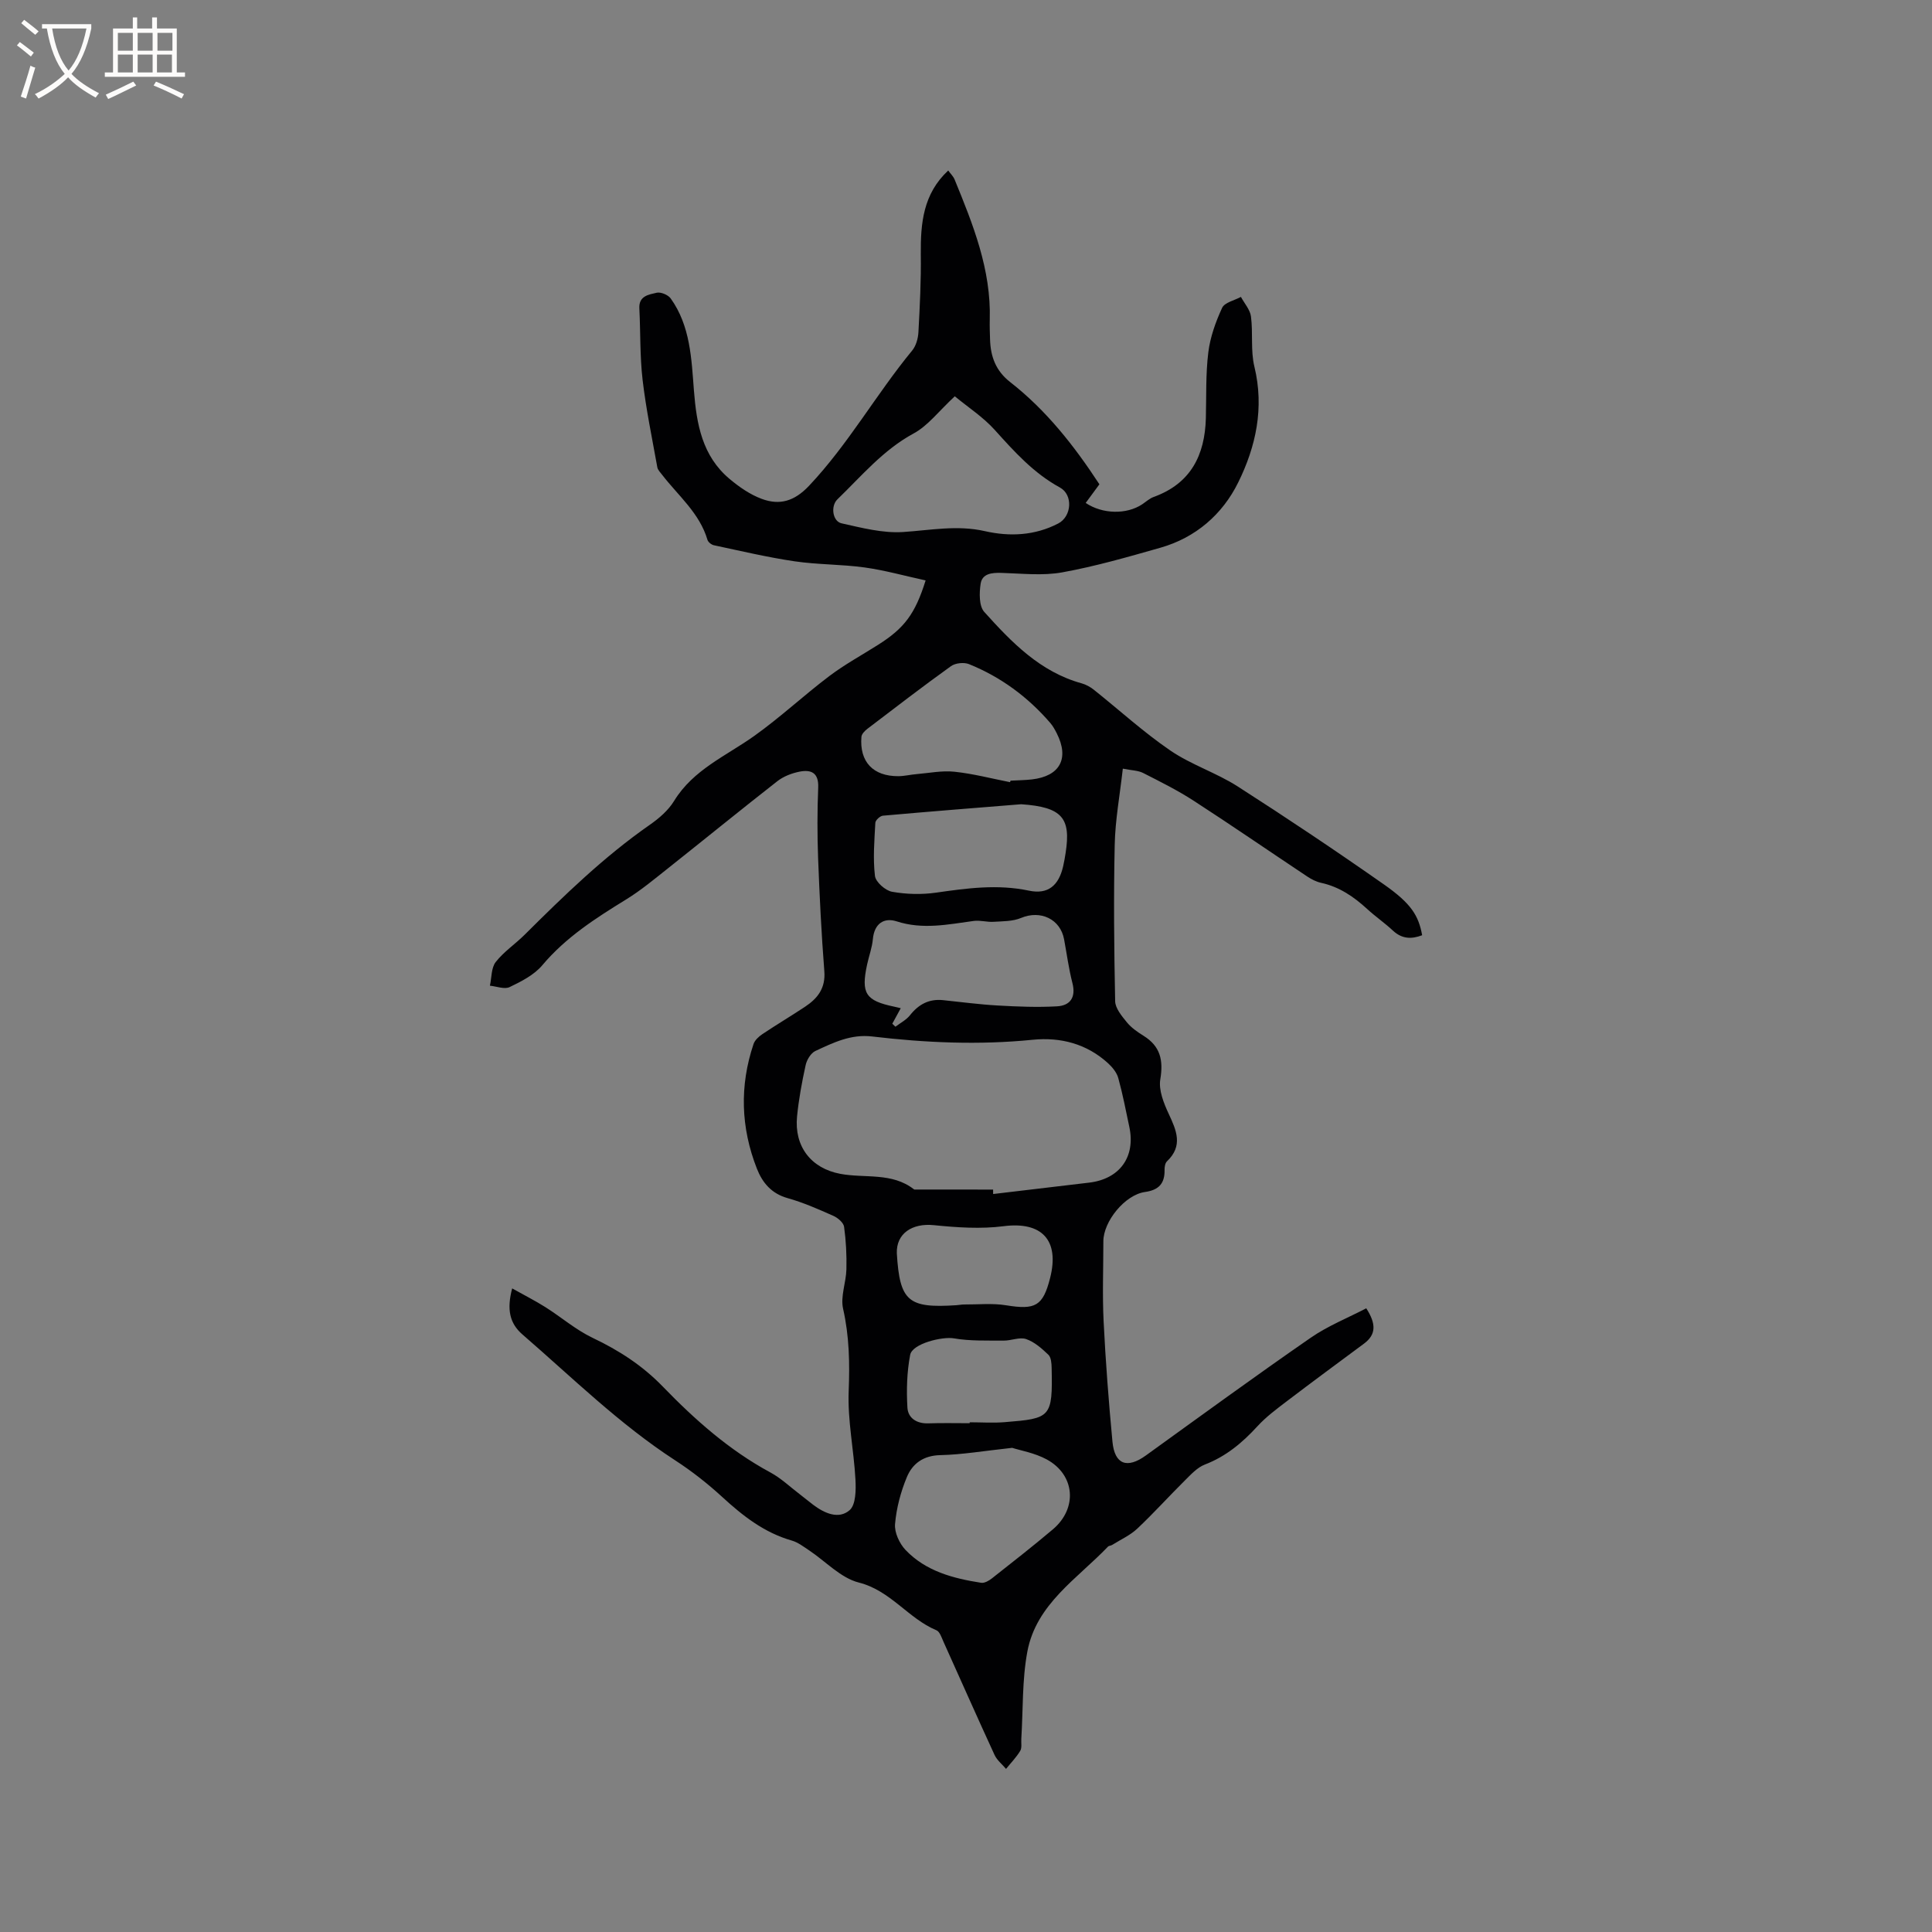 <svg enable-background="new 0 0 400 400" viewBox="0 0 400 400" xmlns="http://www.w3.org/2000/svg"><rect x="0" y="0" width="400" height="400" fill="#808080" stroke="none"/><path d="m196.32 35.3c.49.68 1.04 1.2 1.31 1.84 3.82 9.32 7.59 18.66 7.29 29.02-.04 1.38.02 2.76.06 4.13.11 3.54 1.18 6.48 4.16 8.81 7.43 5.8 13.21 13.11 18.48 21.17-.88 1.2-1.86 2.53-2.84 3.86 3.49 2.34 8.48 2.42 11.7.28.79-.53 1.53-1.22 2.4-1.53 7.64-2.77 10.57-8.61 10.78-16.29.12-4.55-.05-9.15.51-13.65.39-3.15 1.52-6.31 2.86-9.21.52-1.11 2.55-1.53 3.89-2.26.72 1.35 1.9 2.64 2.08 4.06.45 3.44-.1 7.07.71 10.39 2.07 8.53.31 16.55-3.36 23.98-3.25 6.59-8.79 11.42-16.1 13.5-6.72 1.91-13.46 3.86-20.32 5.1-4.08.74-8.4.23-12.61.11-1.98-.06-3.97.14-4.29 2.25-.29 1.91-.35 4.61.75 5.83 5.66 6.29 11.57 12.42 20.17 14.79.89.25 1.78.74 2.5 1.31 5.27 4.2 10.28 8.78 15.83 12.58 4.32 2.96 9.53 4.61 13.95 7.44 10.25 6.57 20.38 13.35 30.35 20.34 5.64 3.96 7.12 6.43 7.86 10.48-2.19.83-4.15.8-6.03-.94-1.7-1.59-3.64-2.92-5.36-4.5-2.77-2.54-5.77-4.59-9.53-5.41-1-.22-2-.73-2.87-1.31-7.85-5.22-15.61-10.57-23.52-15.69-3.33-2.16-6.91-3.94-10.45-5.74-1.06-.54-2.39-.53-4.21-.9-.62 5.5-1.57 10.61-1.68 15.74-.24 10.8-.13 21.6.09 32.4.03 1.49 1.38 3.09 2.43 4.38.91 1.12 2.2 2.01 3.45 2.79 3.47 2.16 4.13 5.03 3.47 9-.38 2.24.71 4.95 1.74 7.16 1.61 3.45 3.01 6.62-.36 9.83-.39.37-.51 1.17-.5 1.77.06 2.81-1.19 4.18-4.06 4.58-4.16.59-8.61 6.1-8.61 10.21 0 5.51-.22 11.04.05 16.54.41 8.32 1.05 16.64 1.83 24.93.45 4.76 3.04 5.67 6.92 2.87 11.34-8.18 22.63-16.42 34.12-24.37 3.57-2.47 7.71-4.12 11.51-6.1 2.06 3.21 2.08 5.43-.49 7.33-5.35 3.96-10.71 7.92-16.01 11.95-2.1 1.6-4.25 3.2-6.02 5.13-3.12 3.41-6.51 6.25-10.9 7.94-1.58.61-2.9 2.07-4.16 3.32-3.31 3.28-6.44 6.76-9.83 9.95-1.48 1.39-3.45 2.27-5.2 3.37-.26.17-.67.15-.87.36-6.36 6.65-14.85 11.87-16.69 21.74-1.1 5.89-.87 12.03-1.25 18.05-.05.85.16 1.85-.23 2.5-.81 1.34-1.94 2.49-2.93 3.72-.81-.96-1.87-1.79-2.38-2.89-3.59-7.79-7.05-15.63-10.58-23.45-.38-.85-.76-2.07-1.45-2.36-5.85-2.44-9.48-8.22-16.07-9.88-3.76-.95-6.89-4.41-10.33-6.69-1.14-.76-2.29-1.65-3.57-2.01-5.68-1.63-10.1-5.09-14.36-9-3.03-2.78-6.31-5.36-9.76-7.6-11.54-7.49-21.29-17.12-31.62-26.06-2.69-2.33-3.27-5.23-2.13-9.54 2.53 1.42 4.77 2.55 6.88 3.88 3.29 2.08 6.3 4.7 9.78 6.36 5.44 2.58 10.31 5.73 14.51 10.07 6.65 6.87 13.76 13.19 22.28 17.79 2.21 1.19 4.09 3 6.12 4.54.93.71 1.82 1.46 2.75 2.16 2.34 1.77 5.29 3.07 7.54 1.12 1.3-1.12 1.33-4.21 1.21-6.37-.33-6.1-1.64-12.21-1.4-18.27.23-5.81.13-11.38-1.16-17.08-.57-2.53.62-5.42.69-8.16.07-2.93-.08-5.89-.48-8.79-.12-.86-1.29-1.86-2.22-2.27-3.09-1.37-6.22-2.76-9.47-3.67-3.36-.94-5.22-3.19-6.37-6.12-3.33-8.49-3.6-17.12-.69-25.78.27-.81 1.09-1.56 1.84-2.06 2.9-1.94 5.91-3.73 8.82-5.66 2.6-1.72 4.27-3.83 4-7.34-.61-7.79-.99-15.61-1.29-23.42-.18-4.87-.18-9.76.02-14.63.13-3.1-1.5-3.76-3.9-3.28-1.59.32-3.28.97-4.55 1.96-7.6 5.94-15.08 12.04-22.63 18.03-2.82 2.23-5.6 4.56-8.65 6.44-6.32 3.89-12.51 7.84-17.39 13.64-1.69 2.01-4.32 3.35-6.76 4.52-1.07.52-2.71-.15-4.09-.28.37-1.66.26-3.69 1.2-4.9 1.67-2.14 4.05-3.72 6-5.66 8.16-8.12 16.4-16.13 25.9-22.75 1.91-1.33 3.84-2.99 5.03-4.94 3.98-6.5 10.76-9.31 16.58-13.45 5.39-3.84 10.26-8.4 15.55-12.4 3.19-2.41 6.74-4.34 10.13-6.49 5.4-3.42 7.64-6.35 9.82-13.32-4.24-.92-8.38-2.09-12.6-2.68-4.82-.67-9.74-.57-14.55-1.28-5.6-.83-11.13-2.14-16.68-3.32-.52-.11-1.2-.65-1.34-1.13-1.63-5.53-6.03-9.11-9.37-13.44-.38-.5-.91-1.01-1.01-1.58-1.08-6.03-2.34-12.04-3.05-18.12-.57-4.89-.42-9.86-.67-14.79-.13-2.59 1.98-2.84 3.58-3.22.85-.2 2.37.43 2.91 1.18 4.08 5.69 4.3 12.51 4.81 19.07.55 6.99 1.72 13.53 7.36 18.28 1.99 1.67 4.26 3.25 6.66 4.14 3.71 1.38 6.76.53 9.82-2.71 8.12-8.6 13.88-18.93 21.34-27.99.81-.98 1.23-2.51 1.3-3.81.29-5.39.57-10.78.49-16.17-.05-6.38.48-12.46 5.68-17.3zm9.29 210.99c0 .31 0 .62.01.92 6.63-.79 13.25-1.57 19.88-2.36 6.32-.75 9.63-5.32 8.32-11.51-.72-3.39-1.37-6.8-2.29-10.13-.31-1.14-1.21-2.24-2.1-3.06-4.42-4.05-9.85-5.45-15.6-4.88-11.14 1.12-22.22.63-33.27-.68-4.41-.52-8.04 1.29-11.74 3-.94.44-1.78 1.83-2.02 2.93-.77 3.51-1.43 7.07-1.78 10.64-.6 6.14 2.84 10.72 8.95 11.87 5.11.96 10.69-.36 15.26 3.21.07.06.2.04.31.04 5.35.01 10.71.01 16.07.01zm-7.93-164.24c-3.34 3.09-5.55 6.09-8.52 7.69-6.33 3.43-10.78 8.81-15.78 13.64-1.45 1.4-1.01 4.56.86 4.97 4.18.93 8.52 2.07 12.71 1.8 5.68-.37 11.21-1.49 16.97-.18 5.12 1.16 10.33.93 15.18-1.59 2.79-1.45 3.11-5.94.34-7.45-5.43-2.96-9.42-7.4-13.48-11.91-2.41-2.68-5.54-4.7-8.28-6.97zm11.88 217.71c-5.84.63-10.36 1.41-14.89 1.51-3.5.08-5.75 1.75-6.91 4.54-1.28 3.07-2.17 6.43-2.45 9.74-.15 1.73.91 4.02 2.17 5.35 4.2 4.41 9.87 5.9 15.67 6.8.68.1 1.59-.42 2.2-.9 4.24-3.34 8.5-6.67 12.62-10.15 5.17-4.36 4.63-11.3-1.27-14.5-2.52-1.36-5.5-1.86-7.14-2.39zm-24.82-87.81c.22.21.43.41.65.62 1.02-.78 2.24-1.4 3.01-2.37 1.79-2.27 3.95-3.43 6.85-3.13 3.78.39 7.56.9 11.35 1.11 4.07.23 8.18.4 12.24.17 2.73-.15 3.96-1.85 3.19-4.83-.76-2.96-1.16-6.02-1.72-9.03-.78-4.23-4.9-6.12-8.91-4.44-1.71.72-3.78.68-5.7.8-1.36.09-2.76-.36-4.09-.18-5.32.72-10.54 1.84-15.96.09-2.63-.85-4.63.45-4.93 3.66-.16 1.77-.81 3.49-1.19 5.25-1.3 6.01-.33 7.51 5.61 8.75.38.08.75.18 1.35.32-.67 1.21-1.21 2.21-1.75 3.21zm24.38-50.01c.03-.1.06-.21.1-.31 1.48-.08 2.96-.1 4.42-.26 5.82-.67 7.79-4.33 5.15-9.55-.38-.75-.8-1.51-1.35-2.15-4.64-5.38-10.24-9.51-16.82-12.17-1.04-.42-2.83-.23-3.73.42-5.85 4.2-11.57 8.6-17.3 12.97-.54.41-1.19 1.07-1.24 1.66-.43 5.17 2.41 8.18 7.66 8.15 1.26-.01 2.52-.33 3.78-.43 2.61-.22 5.27-.77 7.84-.49 3.87.41 7.66 1.41 11.49 2.16zm2.3 4.57c-8.59.69-18.62 1.48-28.63 2.37-.58.05-1.54.94-1.56 1.47-.2 3.67-.51 7.38-.08 11 .15 1.26 2.15 3.03 3.54 3.28 2.97.53 6.14.61 9.13.18 6.41-.92 12.71-1.78 19.21-.41 3.96.84 6.17-1.07 7.08-5.03.21-.93.38-1.87.52-2.81 1.11-7.17-.68-9.47-9.21-10.05zm-10.66 128.15c0-.06 0-.13 0-.19 2.43 0 4.88.17 7.29-.03 9.48-.77 9.91-.92 9.68-11.25-.02-.92-.1-2.15-.67-2.7-1.36-1.3-2.89-2.66-4.61-3.25-1.36-.46-3.1.34-4.68.32-3.44-.03-6.93.11-10.29-.47-2.34-.41-8.58 1.06-9.04 3.42-.68 3.55-.78 7.28-.57 10.91.12 2.16 1.9 3.35 4.31 3.27 2.86-.1 5.72-.03 8.58-.03zm-15.08-35.16c.6 9.95 2.36 11.38 12.32 10.73.53-.03 1.05-.15 1.58-.15 2.92.02 5.9-.3 8.75.17 6.03.98 7.6.17 9.08-5.64 2.01-7.88-1.75-11.75-9.61-10.74-4.73.61-9.65.27-14.43-.21-4.51-.47-7.84 1.72-7.69 5.84z" fill="#010103"/><g fill="#fcfbfa"><path d="m6.4 11.7c-1-.8-1.9-1.6-2.9-2.3l.6-.7c.9.7 1.9 1.4 2.9 2.2zm-2.1 8.3c.7-2.1 1.4-4.2 2-6.4.2.1.6.3 1 .4-.7 2.3-1.3 4.4-1.9 6.4zm3-12.8c-1.1-.9-2.1-1.7-2.9-2.4l.6-.7c1 .8 2 1.5 3 2.4zm1.4-1.3v-.9h10.2v.9c-.9 4.2-2.3 7.3-4.1 9.4 1.3 1.4 3.2 2.7 5.7 4-.2.2-.4.5-.7.9-2.5-1.4-4.4-2.7-5.7-4.2-1.4 1.5-3.5 3-6.1 4.4 0 0 0 0-.1-.1-.3-.4-.5-.7-.7-.8 2.7-1.3 4.7-2.8 6.2-4.2-1.8-2.2-3-5.3-3.7-9.4zm9.2 0h-7.1c.6 3.8 1.7 6.7 3.4 8.7 1.7-2 2.9-4.8 3.7-8.7z"/><path d="m31.6 3.6h.9v2.3h4.1v9.1h1.7v.9h-16.6v-.9h1.7v-9.1h4.1v-2.3h.9v2.3h3.1v-2.3zm-4 13.3.6.8c-1.9.9-3.8 1.9-5.8 2.8-.2-.3-.3-.6-.5-.9 2-.9 3.9-1.8 5.7-2.7zm-3.2-10.1v3.7h3.1v-3.7zm0 4.5v3.7h3.1v-3.7zm4.1-4.5v3.7h3.1v-3.7zm0 4.5v3.7h3.1v-3.7zm9.1 9.1c-2.1-1.1-4.1-2-5.8-2.7l.5-.8c2.2.9 4.1 1.8 5.8 2.6zm-1.9-13.6h-3.1v3.7h3.1zm-3.2 4.5v3.7h3.1v-3.7z"/></g></svg>